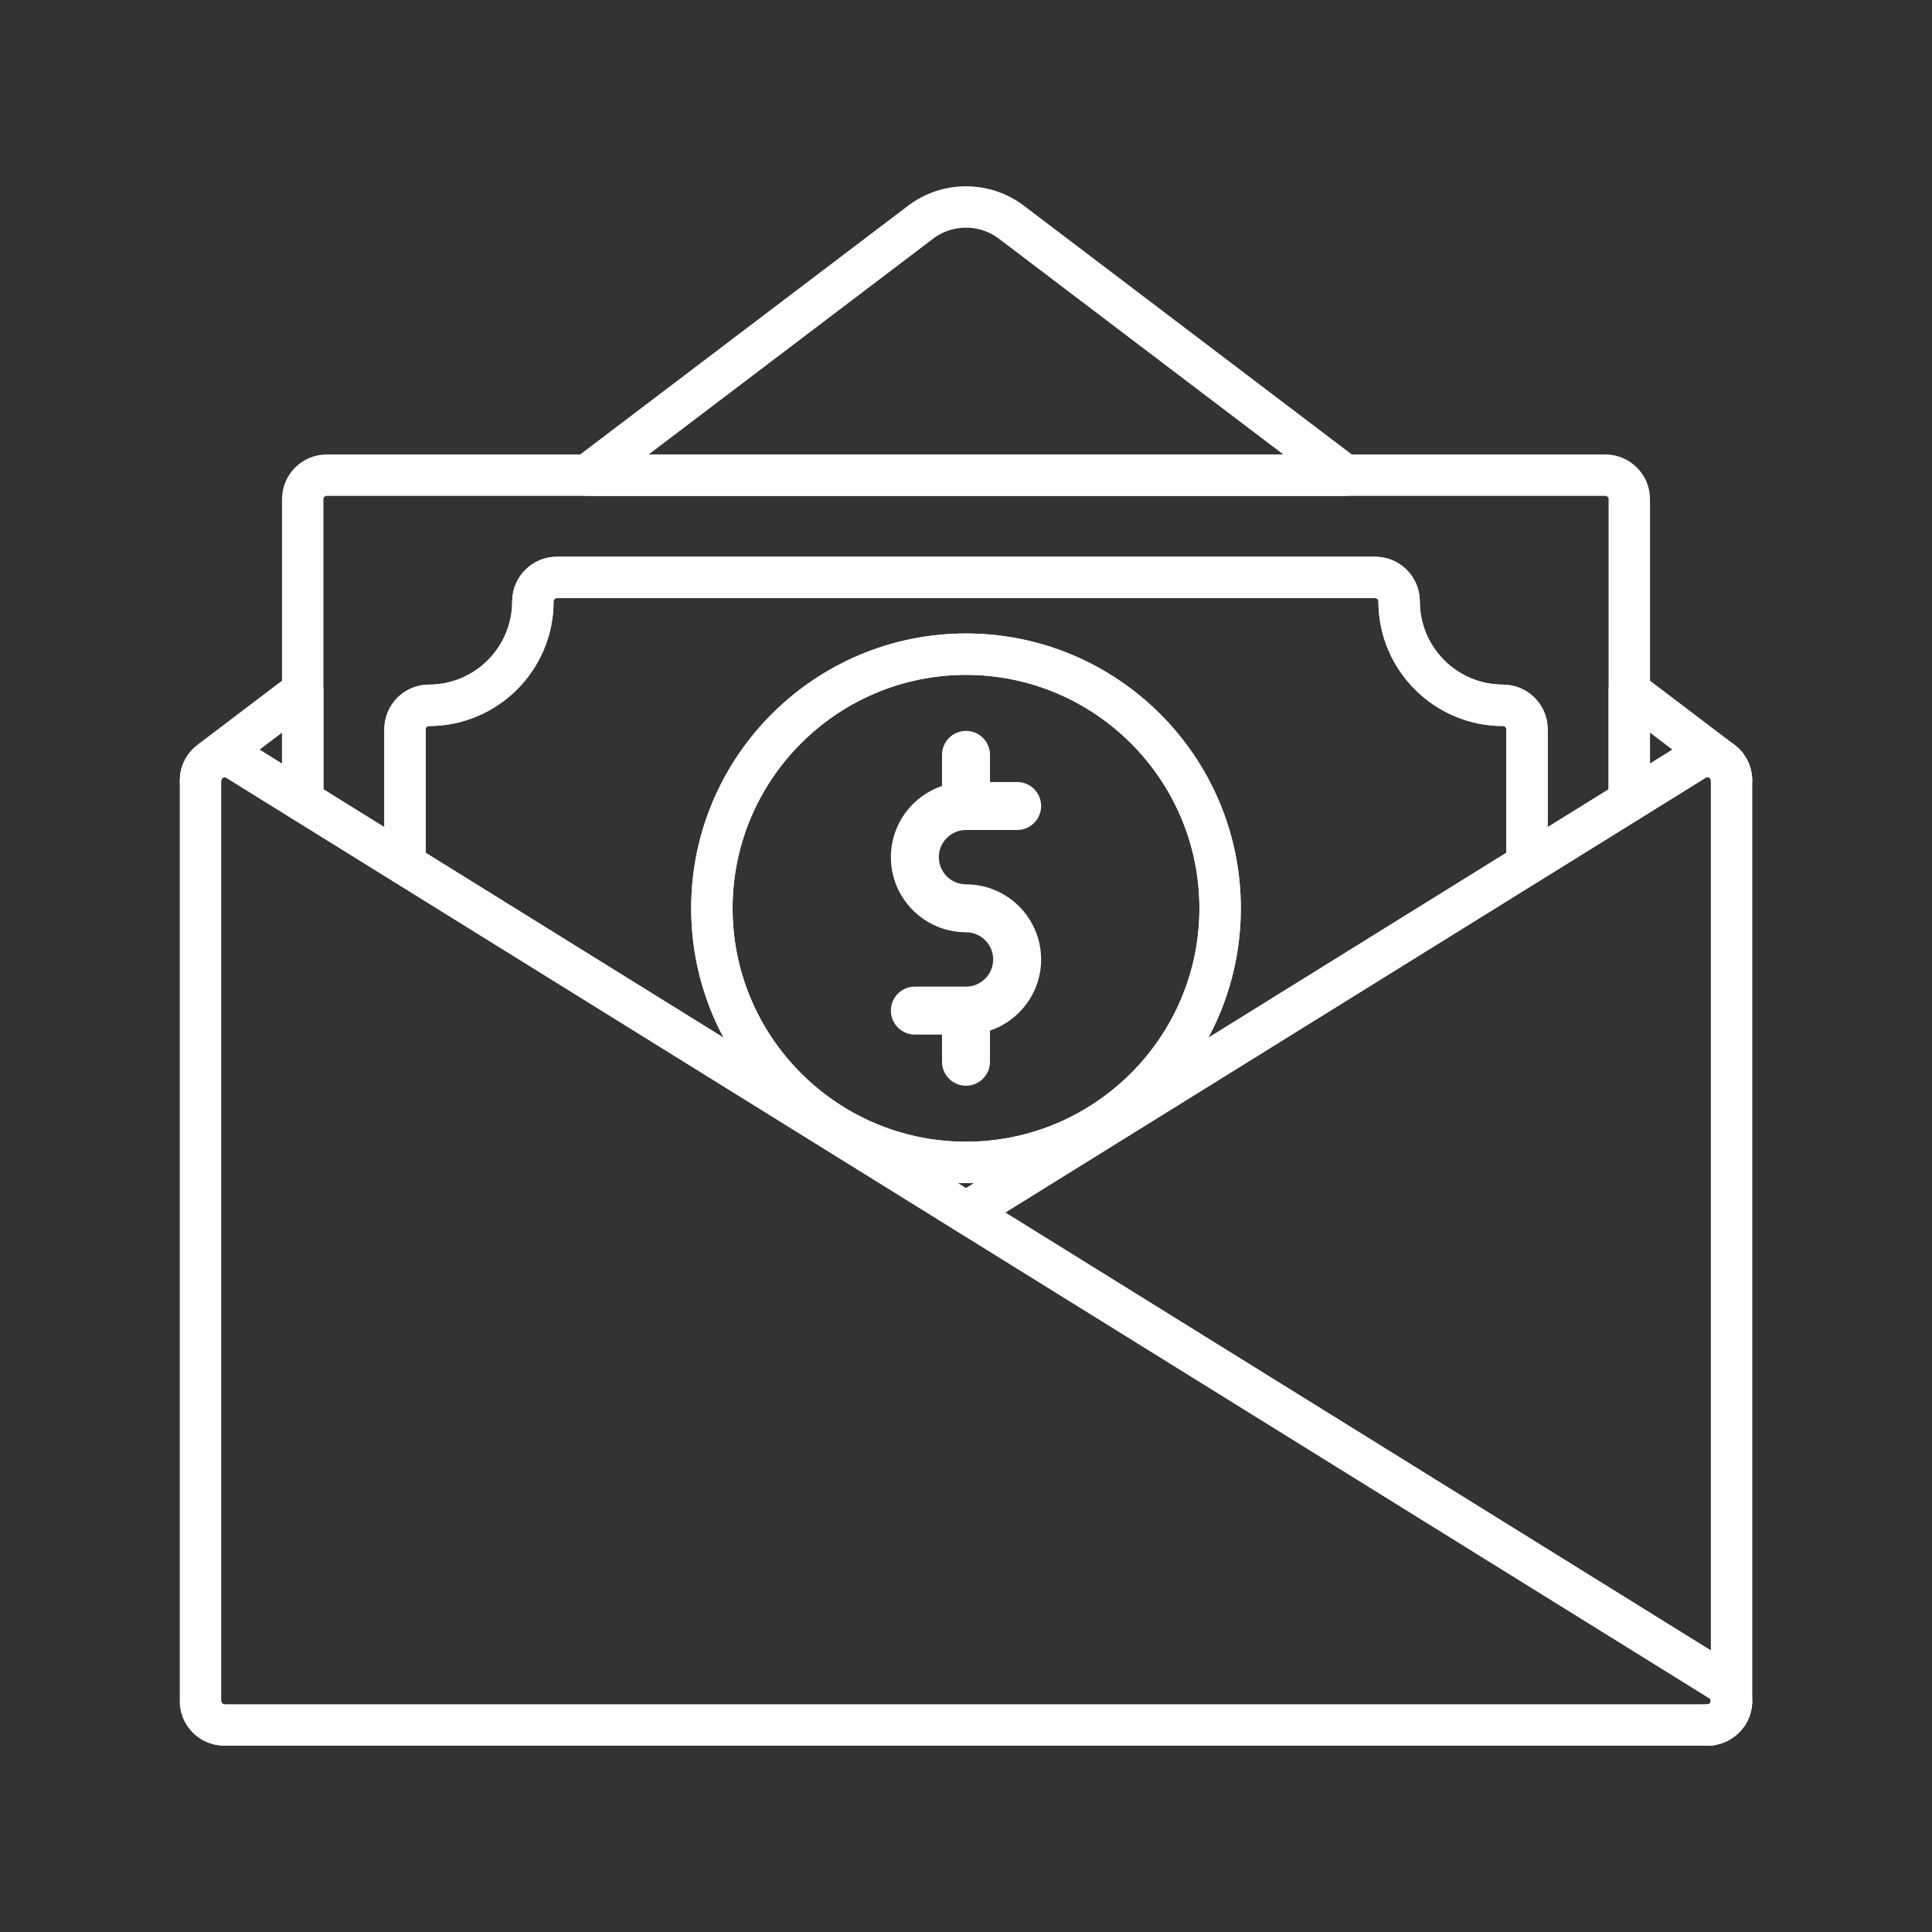 <?xml version="1.0" encoding="iso-8859-1"?>
<!-- Generator: Adobe Illustrator 25.0.0, SVG Export Plug-In . SVG Version: 6.00 Build 0)  -->
<!DOCTYPE svg PUBLIC "-//W3C//DTD SVG 1.1//EN" "http://www.w3.org/Graphics/SVG/1.1/DTD/svg11.dtd">
<svg version="1.1" id="Layer_1" xmlns:x="http://ns.adobe.com/Extensibility/1.0/" xmlns:i="http://ns.adobe.com/AdobeIllustrator/10.0/" xmlns:graph="http://ns.adobe.com/Graphs/1.0/"
	 xmlns="http://www.w3.org/2000/svg" xmlns:xlink="http://www.w3.org/1999/xlink" x="0px" y="0px" viewBox="0 0 70 70"
	 style="enable-background:new 0 0 70 70;" xml:space="preserve">
<rect x="0" y="0" width="70" height="70" fill="#333333" stroke="none"/>
<g>
	<g>
		<path style="fill:#FFFFFF;" d="M35,30.072h1.853c0.48,0,0.869-0.389,0.869-0.869s-0.389-0.869-0.869-0.869h-0.984V27.35
			c0-0.48-0.389-0.869-0.869-0.869s-0.869,0.389-0.869,0.869v1.127c-1.076,0.363-1.853,1.382-1.853,2.579
			c0,1.501,1.221,2.722,2.722,2.722c0.543,0,0.984,0.442,0.984,0.984S35.542,35.747,35,35.747h-1.853
			c-0.48,0-0.869,0.389-0.869,0.869s0.389,0.869,0.869,0.869h0.984v0.984c0,0.48,0.389,0.869,0.869,0.869s0.869-0.389,0.869-0.869
			v-1.127c1.076-0.363,1.853-1.382,1.853-2.579c0-1.501-1.221-2.722-2.722-2.722c-0.543,0-0.984-0.442-0.984-0.984
			S34.457,30.072,35,30.072z"/>
		<path style="fill:none;stroke:#FFFFFF;stroke-width:1.5;stroke-linecap:round;stroke-linejoin:round;stroke-miterlimit:10;" d="
			M62.49,27.671c0.02,0.021,0.039,0.042,0.057,0.064C62.528,27.713,62.509,27.691,62.49,27.671z"/>
		<path style="fill:none;stroke:#FFFFFF;stroke-width:1.5;stroke-linecap:round;stroke-linejoin:round;stroke-miterlimit:10;" d="
			M36.645,8.051c-0.968-0.735-2.321-0.735-3.29,0l-12.082,9.165h27.453L36.645,8.051z"/>
		<path style="fill:none;stroke:#FFFFFF;stroke-width:1.5;stroke-linecap:round;stroke-linejoin:round;stroke-miterlimit:10;" d="
			M7.276,28.131c0.005-0.027,0.01-0.054,0.017-0.08C7.287,28.077,7.281,28.103,7.276,28.131z"/>
		<path style="fill:none;stroke:#FFFFFF;stroke-width:1.5;stroke-linecap:round;stroke-linejoin:round;stroke-miterlimit:10;" d="
			M7.263,28.276c0-0.038,0.003-0.076,0.008-0.112C7.266,28.201,7.263,28.238,7.263,28.276z"/>
		<path style="fill:none;stroke:#FFFFFF;stroke-width:1.5;stroke-linecap:round;stroke-linejoin:round;stroke-miterlimit:10;" d="
			M62.568,27.764c0.014,0.019,0.028,0.039,0.04,0.059C62.596,27.803,62.582,27.783,62.568,27.764z"/>
		<path style="fill:none;stroke:#FFFFFF;stroke-width:1.5;stroke-linecap:round;stroke-linejoin:round;stroke-miterlimit:10;" d="
			M62.729,28.167c0.005,0.036,0.007,0.073,0.007,0.11C62.736,28.24,62.735,28.203,62.729,28.167z"/>
		<path style="fill:none;stroke:#FFFFFF;stroke-width:1.5;stroke-linecap:round;stroke-linejoin:round;stroke-miterlimit:10;" d="
			M61.41,27.539c0.268-0.166,0.605-0.174,0.88-0.021c0.068,0.038,0.129,0.084,0.184,0.137c-0.025-0.025-0.052-0.048-0.081-0.07
			l-3.362-2.551v3.982L61.41,27.539z"/>
		<path style="fill:none;stroke:#FFFFFF;stroke-width:1.5;stroke-linecap:round;stroke-linejoin:round;stroke-miterlimit:10;" d="
			M8.589,27.539l2.379,1.477v-3.982l-3.362,2.551c-0.148,0.112-0.253,0.268-0.305,0.441C7.461,27.511,8.095,27.232,8.589,27.539z"/>
		<path style="fill:none;stroke:#FFFFFF;stroke-width:1.5;stroke-linecap:round;stroke-linejoin:round;stroke-miterlimit:10;" d="
			M62.708,28.06c0.006,0.023,0.01,0.047,0.015,0.071C62.72,28.108,62.715,28.084,62.708,28.06z"/>
		<path style="fill:none;stroke:#FFFFFF;stroke-width:1.5;stroke-linecap:round;stroke-linejoin:round;stroke-miterlimit:10;" d="
			M62.674,27.957c0.008,0.021,0.015,0.042,0.022,0.063C62.691,27.999,62.683,27.978,62.674,27.957z"/>
		<path style="fill:none;stroke:#FFFFFF;stroke-width:1.5;stroke-linecap:round;stroke-linejoin:round;stroke-miterlimit:10;" d="
			M62.629,27.858c0.011,0.02,0.021,0.039,0.03,0.06C62.648,27.898,62.639,27.878,62.629,27.858z"/>
		<path style="fill:none;stroke:#FFFFFF;stroke-width:1.5;stroke-linecap:round;stroke-linejoin:round;stroke-miterlimit:10;" d="
			M14.675,31.316v-4.892c0-0.48,0.389-0.869,0.869-0.869c2.075,0,3.764-1.688,3.764-3.764c0-0.48,0.389-0.869,0.869-0.869h29.648
			c0.48,0,0.869,0.389,0.869,0.869c0,2.075,1.689,3.764,3.764,3.764c0.48,0,0.869,0.389,0.869,0.869v4.892l3.706-2.3v-3.982v-6.949
			c0-0.48-0.389-0.869-0.869-0.869h-9.436H21.273h-9.436c-0.48,0-0.869,0.389-0.869,0.869v6.949v3.982L14.675,31.316z"/>
		<path style="fill:none;stroke:#FFFFFF;stroke-width:1.5;stroke-linecap:round;stroke-linejoin:round;stroke-miterlimit:10;" d="
			M55.325,26.424c0-0.48-0.389-0.869-0.869-0.869c-2.075,0-3.764-1.688-3.764-3.764c0-0.48-0.389-0.869-0.869-0.869H20.176
			c-0.48,0-0.869,0.389-0.869,0.869c0,2.075-1.689,3.764-3.764,3.764c-0.48,0-0.869,0.389-0.869,0.869v4.892L35,43.932
			l20.325-12.616V26.424L55.325,26.424z M35,42.116c-5.077,0-9.207-4.13-9.207-9.207s4.13-9.207,9.207-9.207s9.207,4.13,9.207,9.207
			S40.076,42.116,35,42.116z"/>
		<path style="fill:none;stroke:#FFFFFF;stroke-width:1.5;stroke-linecap:round;stroke-linejoin:round;stroke-miterlimit:10;" d="
			M35,23.702c-5.077,0-9.207,4.13-9.207,9.207s4.13,9.207,9.207,9.207s9.207-4.13,9.207-9.207S40.076,23.702,35,23.702z"/>
		<path style="fill:none;stroke:#FFFFFF;stroke-width:1.5;stroke-linecap:round;stroke-linejoin:round;stroke-miterlimit:10;" d="
			M7.296,61.869c0,0.002,0.001,0.003,0.002,0.005c-0.001-0.005-0.002-0.009-0.004-0.014C7.295,61.863,7.295,61.866,7.296,61.869z"/>
		<path style="fill:none;stroke:#FFFFFF;stroke-width:1.5;stroke-linecap:round;stroke-linejoin:round;stroke-miterlimit:10;" d="
			M62.014,62.486c0.277-0.047,0.509-0.225,0.631-0.468C62.521,62.264,62.285,62.439,62.014,62.486z"/>
		<path style="fill:none;stroke:#FFFFFF;stroke-width:1.5;stroke-linecap:round;stroke-linejoin:round;stroke-miterlimit:10;" d="
			M7.27,61.736c0-0.004-0.001-0.007-0.002-0.011C7.268,61.729,7.269,61.733,7.27,61.736z"/>
		<path style="fill:none;stroke:#FFFFFF;stroke-width:1.5;stroke-linecap:round;stroke-linejoin:round;stroke-miterlimit:10;" d="
			M62.648,62.01c0.038-0.077,0.064-0.161,0.077-0.249c-0.006,0.041-0.015,0.083-0.027,0.123
			C62.686,61.928,62.668,61.97,62.648,62.01z"/>
		<path style="fill:none;stroke:#FFFFFF;stroke-width:1.5;stroke-linecap:round;stroke-linejoin:round;stroke-miterlimit:10;" d="
			M62.735,61.681c-0.001,0.019-0.003,0.039-0.005,0.058C62.731,61.72,62.734,61.701,62.735,61.681z"/>
		<path style="fill:none;stroke:#FFFFFF;stroke-width:1.5;stroke-linecap:round;stroke-linejoin:round;stroke-miterlimit:10;" d="
			M7.858,62.455c-0.006-0.002-0.011-0.004-0.016-0.006C7.847,62.451,7.852,62.453,7.858,62.455z"/>
		<path style="fill:none;stroke:#FFFFFF;stroke-width:1.5;stroke-linecap:round;stroke-linejoin:round;stroke-miterlimit:10;" d="
			M8.002,62.489c-0.008-0.001-0.016-0.002-0.024-0.004C7.986,62.487,7.994,62.488,8.002,62.489z"/>
		<path style="fill:none;stroke:#FFFFFF;stroke-width:1.5;stroke-linecap:round;stroke-linejoin:round;stroke-miterlimit:10;" d="
			M7.352,62.013C7.349,62.007,7.346,62,7.343,61.994C7.346,62.001,7.349,62.007,7.352,62.013z"/>
		<path style="fill:none;stroke:#FFFFFF;stroke-width:1.5;stroke-linecap:round;stroke-linejoin:round;stroke-miterlimit:10;" d="
			M7.729,62.401c-0.002-0.001-0.005-0.002-0.007-0.003C7.725,62.399,7.727,62.4,7.729,62.401z"/>
		<path style="fill:none;stroke:#FFFFFF;stroke-width:1.5;stroke-linecap:round;stroke-linejoin:round;stroke-miterlimit:10;" d="
			M61.999,62.489c-0.043,0.007-0.086,0.011-0.13,0.011C61.912,62.5,61.957,62.495,61.999,62.489z"/>
		<path style="fill:none;stroke:#FFFFFF;stroke-width:1.5;stroke-linecap:round;stroke-linejoin:round;stroke-miterlimit:10;" d="
			M7.619,62.331c-0.006-0.005-0.013-0.01-0.019-0.015C7.606,62.322,7.612,62.326,7.619,62.331z"/>
		<path style="fill:none;stroke:#FFFFFF;stroke-width:1.5;stroke-linecap:round;stroke-linejoin:round;stroke-miterlimit:10;" d="
			M7.423,62.133c-0.003-0.004-0.006-0.007-0.008-0.011C7.417,62.126,7.42,62.129,7.423,62.133z"/>
		<path style="fill:none;stroke:#FFFFFF;stroke-width:1.5;stroke-linecap:round;stroke-linejoin:round;stroke-miterlimit:10;" d="
			M7.51,62.237c-0.005-0.005-0.009-0.01-0.013-0.015C7.501,62.227,7.505,62.232,7.51,62.237z"/>
		<path style="fill:none;stroke:#FFFFFF;stroke-width:1.5;stroke-linecap:round;stroke-linejoin:round;stroke-miterlimit:10;" d="
			M62.729,28.167c-0.002-0.012-0.004-0.024-0.006-0.036c-0.004-0.024-0.009-0.048-0.015-0.071c-0.003-0.014-0.008-0.027-0.012-0.04
			c-0.007-0.021-0.014-0.042-0.022-0.063c-0.005-0.013-0.011-0.026-0.017-0.039c-0.009-0.02-0.019-0.04-0.03-0.06
			c-0.007-0.012-0.013-0.024-0.02-0.036c-0.012-0.02-0.026-0.04-0.04-0.059c-0.007-0.01-0.014-0.02-0.021-0.029
			c-0.018-0.022-0.037-0.043-0.057-0.064c-0.005-0.005-0.01-0.011-0.015-0.016c-0.054-0.053-0.116-0.099-0.184-0.137
			c-0.276-0.153-0.613-0.145-0.88,0.021l-2.379,1.477l-3.706,2.3L35,43.932l27.327,16.961c0.267,0.166,0.42,0.468,0.409,0.774
			c0.001-0.012,0.002-0.024,0.002-0.036V30.94v-2.664C62.736,28.24,62.735,28.203,62.729,28.167z"/>
		<path style="fill:none;stroke:#FFFFFF;stroke-width:1.5;stroke-linecap:round;stroke-linejoin:round;stroke-miterlimit:10;" d="
			M62.326,60.893L35,43.932L14.675,31.316l-3.706-2.3L8.59,27.539c-0.493-0.306-1.128-0.027-1.288,0.487
			c-0.003,0.008-0.005,0.016-0.007,0.024c-0.007,0.026-0.013,0.053-0.017,0.08c-0.002,0.011-0.004,0.022-0.006,0.033
			c-0.005,0.037-0.008,0.074-0.008,0.112c0,0,0,0,0,0.001l0,0v2.664v30.691c0,0.032,0.002,0.064,0.005,0.095
			c0,0.004,0.001,0.007,0.002,0.011c0.005,0.042,0.014,0.083,0.025,0.124c0.001,0.005,0.002,0.009,0.004,0.014
			c0.012,0.042,0.027,0.082,0.045,0.12c0.003,0.006,0.006,0.013,0.009,0.019c0.019,0.038,0.039,0.074,0.063,0.108
			c0.003,0.004,0.006,0.007,0.008,0.011c0.022,0.031,0.047,0.061,0.073,0.089c0.005,0.005,0.009,0.01,0.013,0.015
			c0.028,0.029,0.058,0.055,0.09,0.08c0.006,0.005,0.013,0.01,0.019,0.015c0.033,0.024,0.068,0.047,0.104,0.066
			c0.002,0.001,0.005,0.002,0.007,0.003c0.036,0.019,0.073,0.035,0.112,0.048c0.006,0.002,0.011,0.004,0.016,0.006
			c0.039,0.013,0.079,0.023,0.121,0.03c0.008,0.001,0.016,0.002,0.024,0.004C8.043,62.496,8.087,62.5,8.13,62.5h53.738
			c0.044,0,0.088-0.004,0.13-0.011c0.005-0.001,0.01-0.001,0.016-0.002c0.27-0.047,0.507-0.223,0.631-0.468
			c0.001-0.003,0.003-0.005,0.004-0.008c0.02-0.04,0.037-0.082,0.05-0.125c0.012-0.041,0.021-0.082,0.027-0.123
			c0.001-0.007,0.003-0.015,0.003-0.022c0.002-0.019,0.004-0.039,0.005-0.058c0-0.005,0.001-0.009,0.001-0.014
			C62.747,61.361,62.594,61.059,62.326,60.893z"/>
	</g>
</g>
<g>
</g>
<g>
</g>
<g>
</g>
<g>
</g>
<g>
</g>
<g>
</g>
</svg>
